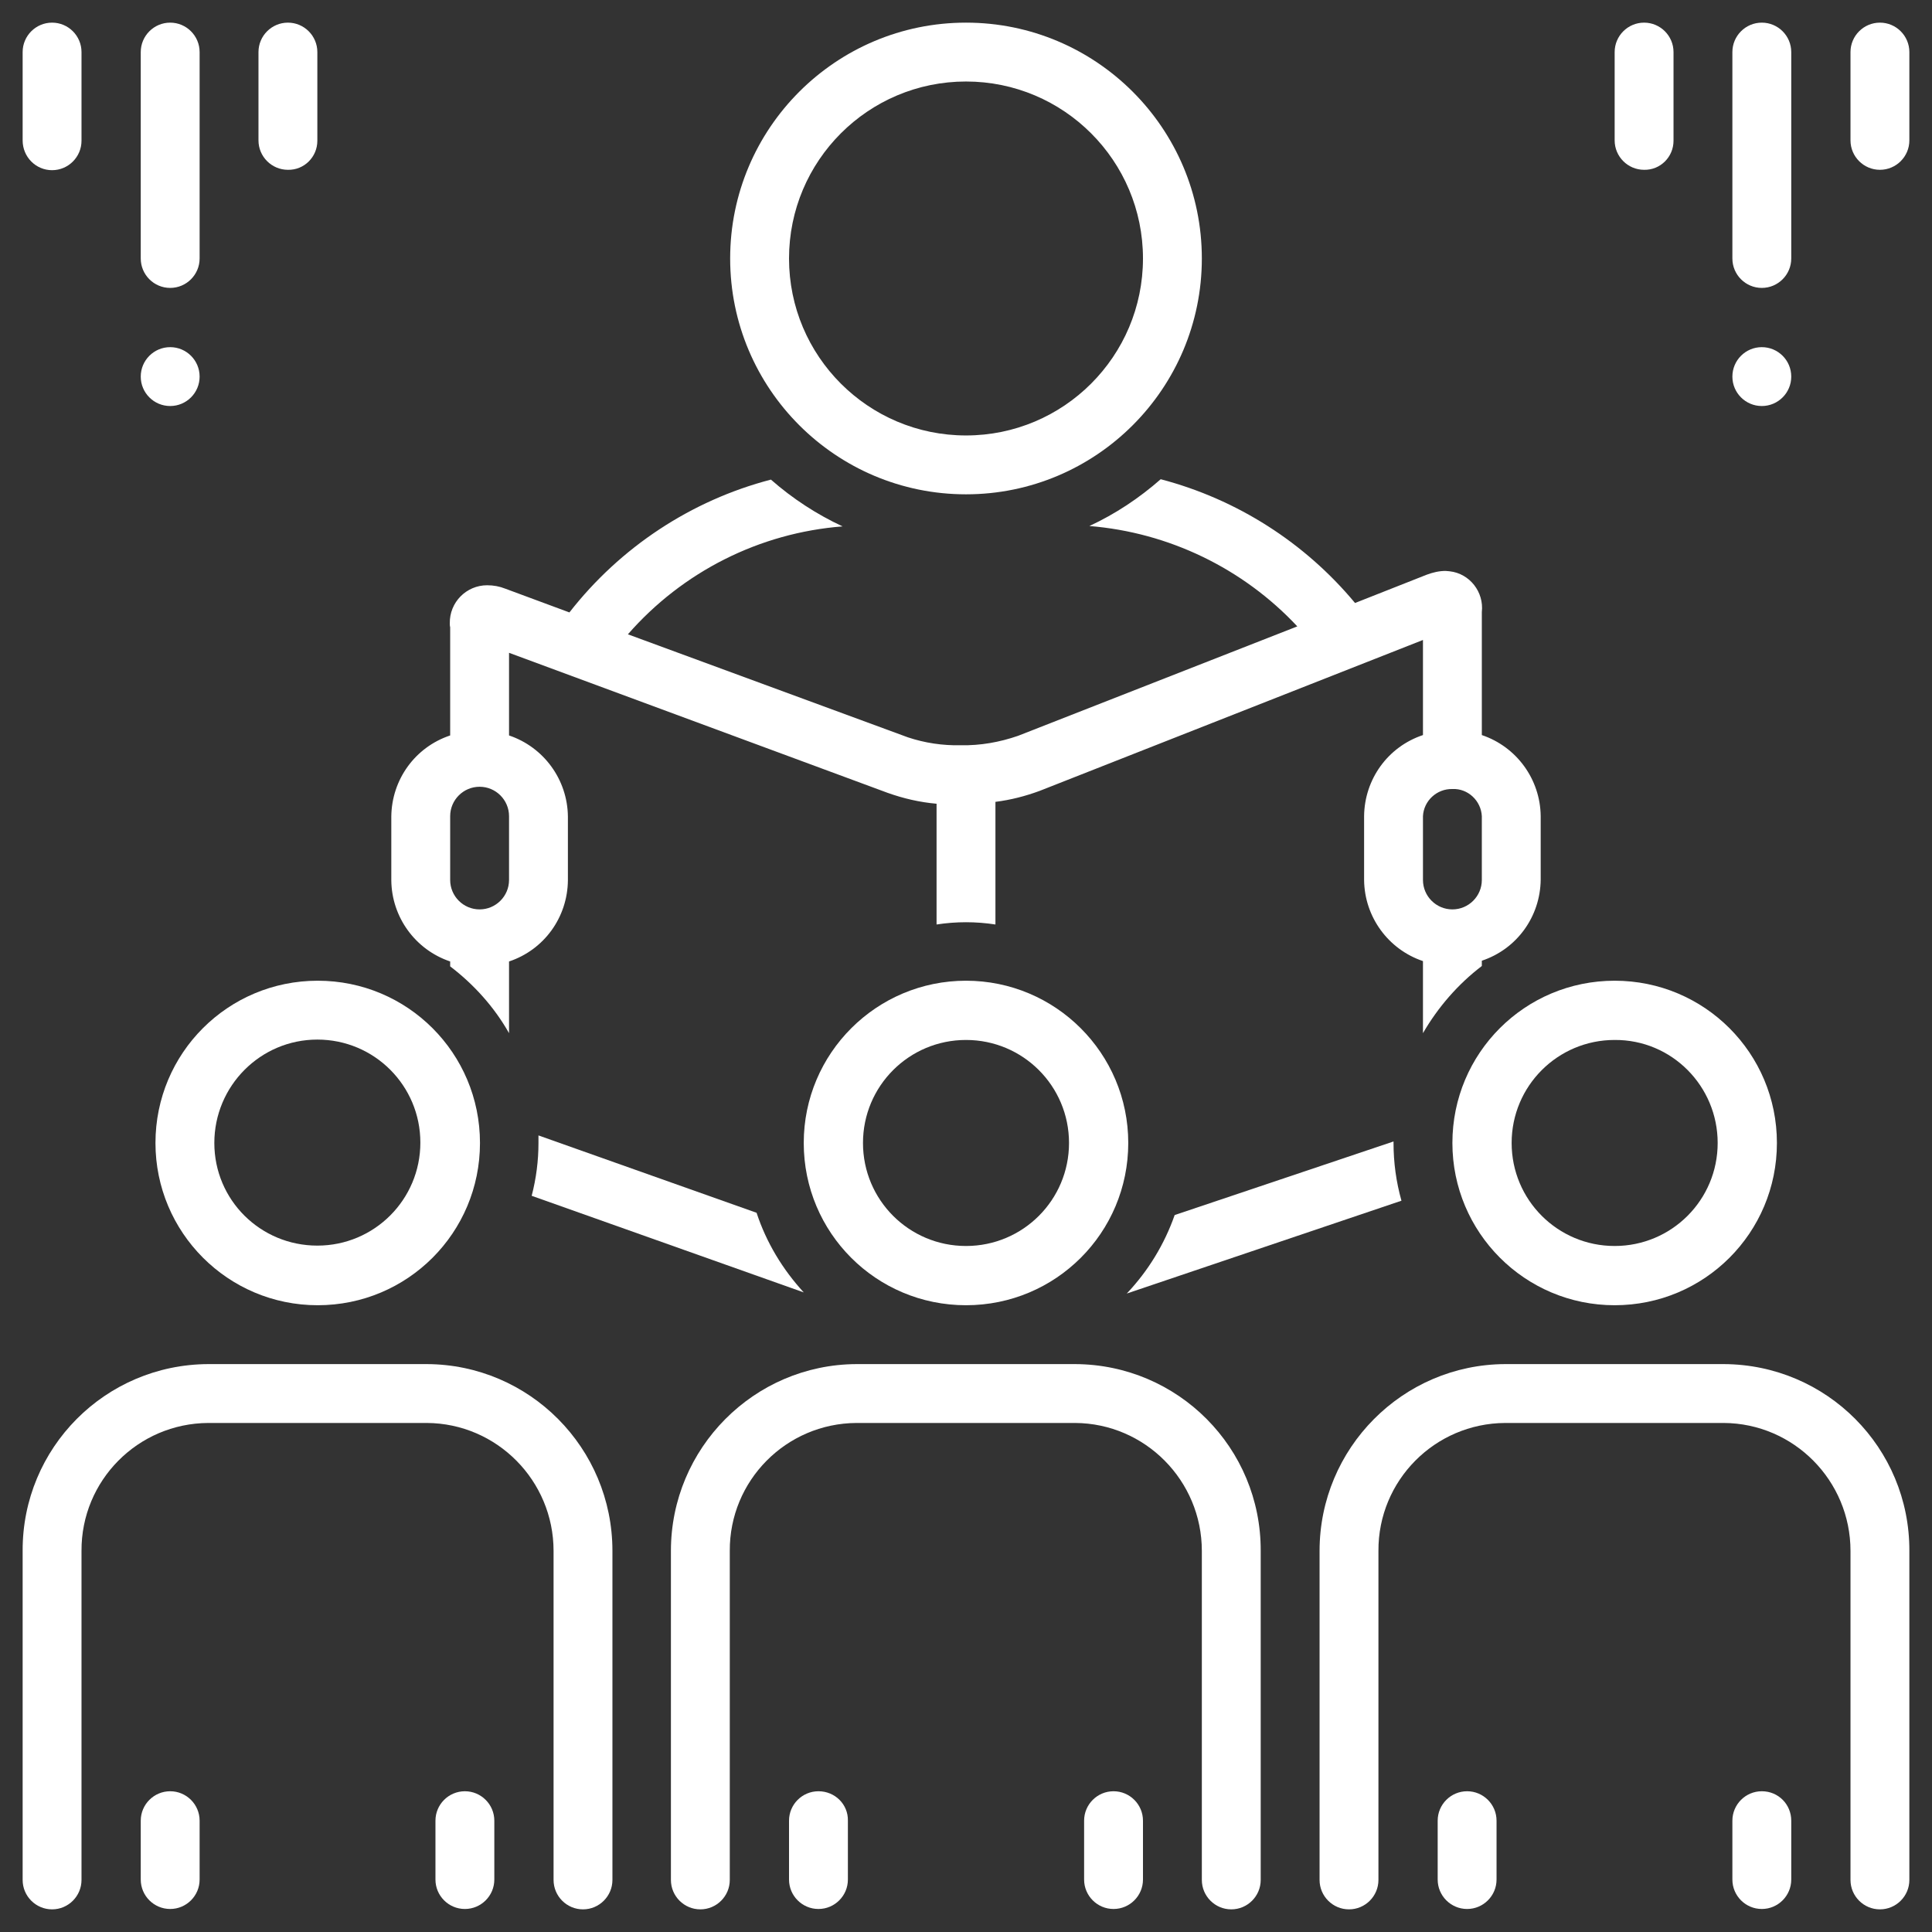 <?xml version="1.0" encoding="utf-8"?>
<!-- Generator: Adobe Illustrator 24.3.0, SVG Export Plug-In . SVG Version: 6.00 Build 0)  -->
<svg version="1.1" id="Layer_1" xmlns="http://www.w3.org/2000/svg" xmlns:xlink="http://www.w3.org/1999/xlink" x="0px" y="0px"
	 viewBox="0 0 512 512" style="enable-background:new 0 0 512 512;" xml:space="preserve">
<rect x="0" y="0" width="512" height="512" fill="#333333" stroke="none"/>
<style type="text/css">
	.st0{fill:#FFFFFF;}
</style>
<g>
	<circle class="st0" cx="45.1" cy="99.8" r="7.8"/>
	<path class="st0" d="M45.1,6c-4.3,0-7.8,3.5-7.8,7.8v54.7c0,4.3,3.5,7.8,7.8,7.8s7.8-3.5,7.8-7.8V13.8C52.9,9.5,49.4,6,45.1,6z"/>
	<path class="st0" d="M13.8,45.1c4.3,0,7.8-3.5,7.8-7.8V13.8c0-4.3-3.5-7.8-7.8-7.8S6,9.5,6,13.8v23.4C6,41.6,9.5,45.1,13.8,45.1z"
		/>
	<path class="st0" d="M84.1,37.3V13.8c0-4.3-3.5-7.8-7.8-7.8s-7.8,3.5-7.8,7.8v23.4c0,4.3,3.5,7.8,7.8,7.8
		C80.6,45.1,84.1,41.6,84.1,37.3z"/>
	<circle class="st0" cx="466.9" cy="99.8" r="7.8"/>
	<path class="st0" d="M466.9,76.3c4.3,0,7.8-3.5,7.8-7.8V13.8c0-4.3-3.5-7.8-7.8-7.8c-4.3,0-7.8,3.5-7.8,7.8v54.7
		C459.1,72.8,462.6,76.3,466.9,76.3z"/>
	<path class="st0" d="M443.5,37.3V13.8c0-4.3-3.5-7.8-7.8-7.8s-7.8,3.5-7.8,7.8v23.4c0,4.3,3.5,7.8,7.8,7.8
		C440,45.1,443.5,41.6,443.5,37.3z"/>
	<path class="st0" d="M498.2,6c-4.3,0-7.8,3.5-7.8,7.8v23.4c0,4.3,3.5,7.8,7.8,7.8s7.8-3.5,7.8-7.8V13.8C506,9.5,502.5,6,498.2,6z"
		/>
	<path class="st0" d="M150.9,162.3l-17-6.3c-1.5-0.6-3.1-0.9-4.8-0.9c-5.5,0-10,4.5-9.9,10.1c0,0.3,0,0.7,0.1,1v28.7
		c-9.3,3.1-15.5,11.7-15.6,21.5v16.9c0.1,9.8,6.4,18.4,15.6,21.5v1.3c6.3,4.8,11.7,10.8,15.6,17.7v-19c9.3-3.1,15.5-11.7,15.6-21.5
		v-16.9c-0.1-9.8-6.4-18.4-15.6-21.5V173l100.3,37.1c4.2,1.5,8.5,2.5,13,2.9v32c5.2-0.8,10.4-0.8,15.6,0v-32.5
		c4-0.5,7.9-1.5,11.7-2.9l101.6-40v25.2c-9.3,3.1-15.5,11.7-15.6,21.5v16.9c0.1,9.8,6.4,18.4,15.6,21.5v19.1c4-6.9,9.3-13,15.6-17.8
		v-1.4c9.3-3.1,15.5-11.7,15.6-21.5v-16.8c-0.1-9.8-6.4-18.4-15.6-21.5v-32.6c0.6-5.3-3.2-10.2-8.5-10.8c-0.4,0-0.7-0.1-1.1-0.1
		c-1.7,0-3.4,0.4-5,1l-19,7.5c-13.3-16-31.3-27.5-51.5-32.8c-5.7,5-12,9.2-18.9,12.4c21,1.7,40.7,11.2,55.1,26.6l-74,29
		c-4.9,1.7-10,2.6-15.2,2.5c-4.8,0.1-9.5-0.6-14-2.1l-74.2-27.3c14.5-16.6,34.9-26.9,56.9-28.6c-6.9-3.2-13.3-7.4-19-12.4
		C183.2,132.6,164.4,145,150.9,162.3z M134.9,233.2c0,4.3-3.5,7.8-7.8,7.8s-7.8-3.5-7.8-7.8v-16.9c0-4.3,3.5-7.8,7.8-7.8
		s7.8,3.5,7.8,7.8V233.2z M384.9,209.1c4.1-0.2,7.6,3.1,7.8,7.2v16.9c0,4.3-3.5,7.8-7.8,7.8s-7.8-3.5-7.8-7.8v-16.9
		C377.3,212.2,380.8,209,384.9,209.1z"/>
	<path class="st0" d="M113.1,361.5H55.2C27.9,361.6,5.9,383.7,6,411v87.2c0,4.3,3.5,7.8,7.8,7.8s7.8-3.5,7.8-7.8V411
		c-0.1-18.6,14.9-33.8,33.6-33.9h57.9c18.6,0.1,33.6,15.3,33.6,33.9v87.2c0,4.3,3.5,7.8,7.8,7.8c4.3,0,7.8-3.5,7.8-7.8V411
		C162.3,383.7,140.3,361.6,113.1,361.5z"/>
	<path class="st0" d="M45.1,474.7c-4.3,0-7.8,3.5-7.8,7.8v15.6c0,4.3,3.5,7.8,7.8,7.8s7.8-3.5,7.8-7.8v-15.6
		C52.9,478.2,49.4,474.7,45.1,474.7z"/>
	<path class="st0" d="M123.2,474.7c-4.3,0-7.8,3.5-7.8,7.8v15.6c0,4.3,3.5,7.8,7.8,7.8c4.3,0,7.8-3.5,7.8-7.8v-15.6
		C131,478.2,127.5,474.7,123.2,474.7z"/>
	<path class="st0" d="M41.2,302.9c0,23.7,19.2,43,43,43s43-19.2,43-43s-19.2-43-43-43S41.2,279.1,41.2,302.9z M84.1,275.5
		c15.1,0,27.3,12.2,27.3,27.3c0,15.1-12.2,27.3-27.3,27.3S56.8,318,56.8,302.9S69,275.5,84.1,275.5z"/>
	<path class="st0" d="M284.9,361.5H227c-27.2,0.1-49.2,22.3-49.2,49.5v87.2c0,4.3,3.5,7.8,7.8,7.8c4.3,0,7.8-3.5,7.8-7.8V411
		c-0.1-18.6,14.9-33.8,33.6-33.9h57.9c18.6,0.1,33.6,15.3,33.6,33.9v87.2c0,4.3,3.5,7.8,7.8,7.8s7.8-3.5,7.8-7.8V411
		C334.2,383.7,312.2,361.6,284.9,361.5z"/>
	<path class="st0" d="M216.9,474.7c-4.3,0-7.8,3.5-7.8,7.8v15.6c0,4.3,3.5,7.8,7.8,7.8c4.3,0,7.8-3.5,7.8-7.8v-15.6
		C224.8,478.2,221.3,474.7,216.9,474.7z"/>
	<path class="st0" d="M295.1,474.7c-4.3,0-7.8,3.5-7.8,7.8v15.6c0,4.3,3.5,7.8,7.8,7.8c4.3,0,7.8-3.5,7.8-7.8v-15.6
		C302.9,478.2,299.4,474.7,295.1,474.7z"/>
	<path class="st0" d="M256,259.9c-23.7,0-43,19.2-43,43s19.2,43,43,43s43-19.2,43-43S279.7,259.9,256,259.9z M256,330.2
		c-15.1,0-27.3-12.2-27.3-27.3c0-15.1,12.2-27.3,27.3-27.3c15.1,0,27.3,12.2,27.3,27.3S271.1,330.2,256,330.2z"/>
	<path class="st0" d="M456.8,361.5h-57.9c-27.2,0.1-49.2,22.3-49.2,49.5v87.2c0,4.3,3.5,7.8,7.8,7.8s7.8-3.5,7.8-7.8V411
		c-0.1-18.6,14.9-33.8,33.6-33.9h57.9c18.6,0.1,33.6,15.3,33.6,33.9v87.2c0,4.3,3.5,7.8,7.8,7.8s7.8-3.5,7.8-7.8V411
		C506.1,383.7,484.1,361.6,456.8,361.5z"/>
	<path class="st0" d="M388.8,474.7c-4.3,0-7.8,3.5-7.8,7.8v15.6c0,4.3,3.5,7.8,7.8,7.8c4.3,0,7.8-3.5,7.8-7.8v-15.6
		C396.6,478.2,393.1,474.7,388.8,474.7z"/>
	<path class="st0" d="M466.9,474.7c-4.3,0-7.8,3.5-7.8,7.8v15.6c0,4.3,3.5,7.8,7.8,7.8c4.3,0,7.8-3.5,7.8-7.8v-15.6
		C474.7,478.2,471.3,474.7,466.9,474.7z"/>
	<path class="st0" d="M384.9,302.9c0,23.7,19.2,43,43,43s43-19.2,43-43s-19.2-43-43-43S384.9,279.1,384.9,302.9z M455.2,302.9
		c0,15.1-12.2,27.3-27.3,27.3c-15.1,0-27.3-12.2-27.3-27.3c0-15.1,12.2-27.3,27.3-27.3C443,275.5,455.2,287.8,455.2,302.9z"/>
	<path class="st0" d="M256,131c34.5,0,62.5-28,62.5-62.5S290.5,6,256,6s-62.5,28-62.5,62.5S221.5,131,256,131z M256,21.6
		c25.9,0,46.9,21,46.9,46.9s-21,46.9-46.9,46.9s-46.9-21-46.9-46.9S230.1,21.6,256,21.6z"/>
	<path class="st0" d="M369.3,302.9c0,0,0-0.2,0-0.4l-58,19.5c-2.7,7.7-7,14.8-12.7,20.8l72.8-24.6
		C370,313.2,369.3,308.1,369.3,302.9z"/>
	<path class="st0" d="M213,342.5c-5.6-6.1-9.9-13.2-12.5-21.1l-57.8-20.5c0,0.7,0,1.3,0,2c0,4.7-0.6,9.4-1.8,14L213,342.5z"/>
</g>
</svg>
